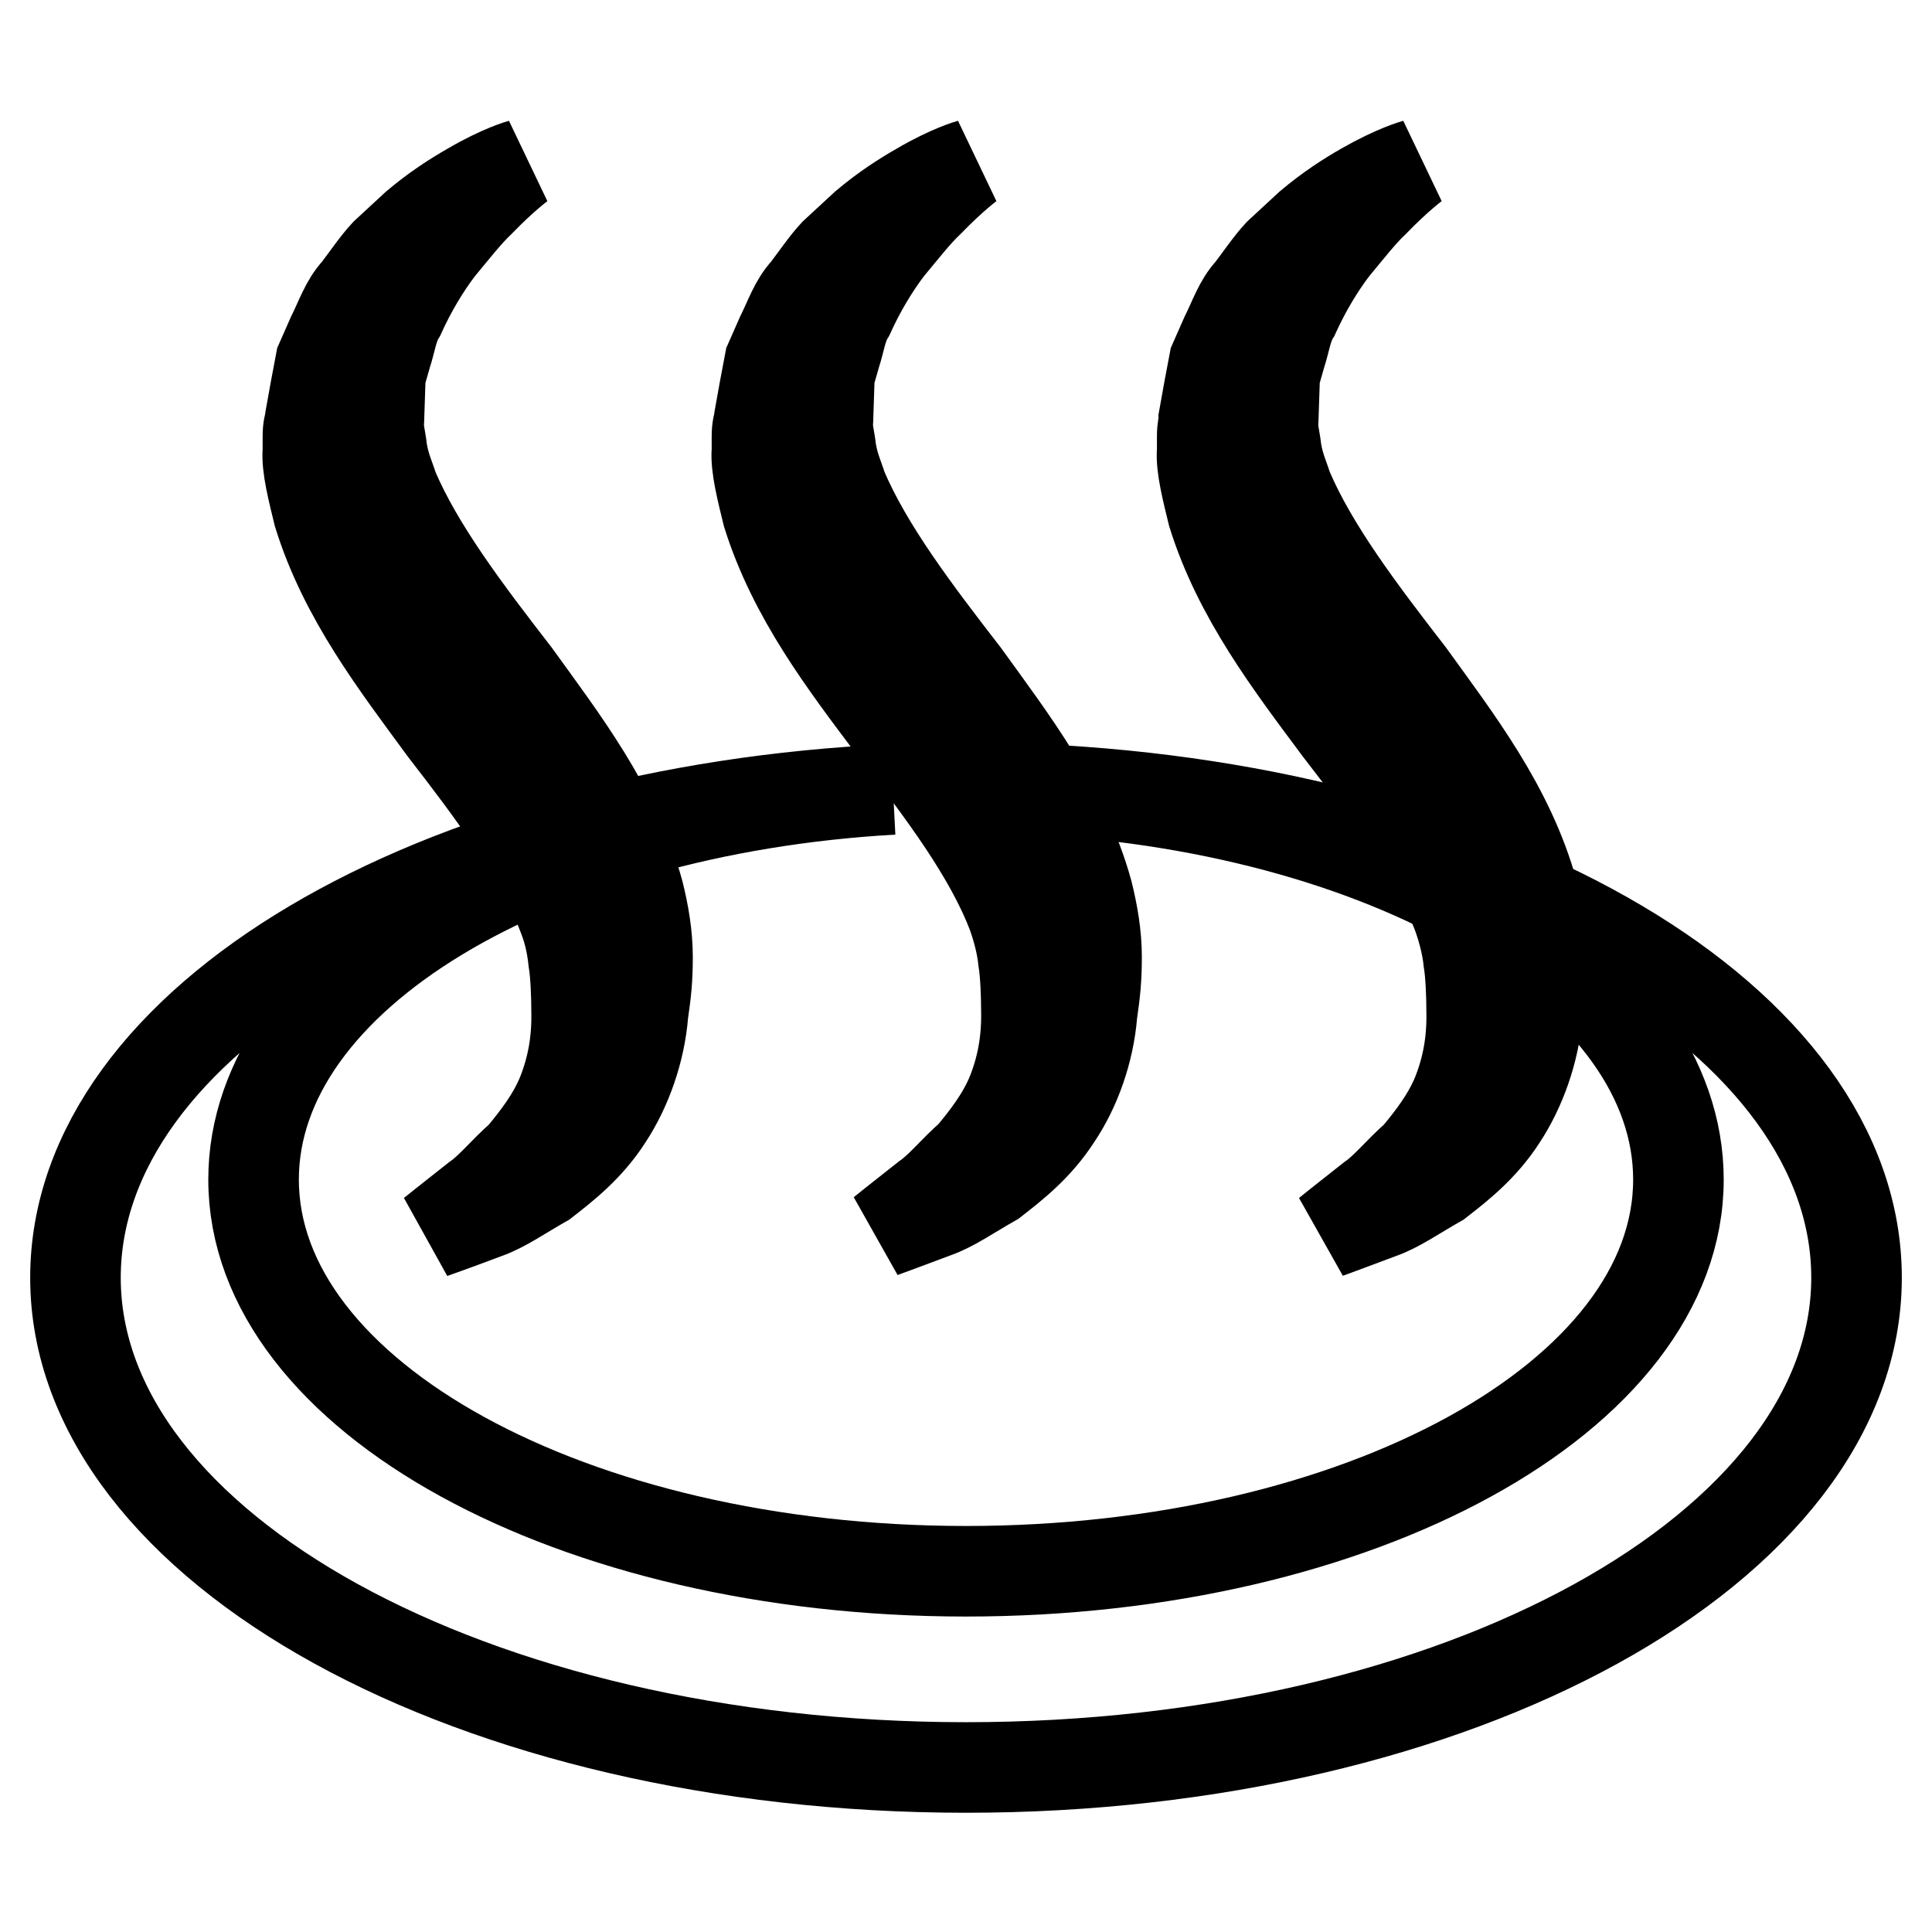 <?xml version="1.0" encoding="utf-8"?>
<!-- Svg Vector Icons : http://www.onlinewebfonts.com/icon -->
<!DOCTYPE svg PUBLIC "-//W3C//DTD SVG 1.1//EN" "http://www.w3.org/Graphics/SVG/1.1/DTD/svg11.dtd">
<svg version="1.1" xmlns="http://www.w3.org/2000/svg" xmlns:xlink="http://www.w3.org/1999/xlink" x="0px" y="0px" viewBox="0 0 256 256" enable-background="new 0 0 256 256" xml:space="preserve">
<g><g><path stroke-width="12" fill-opacity="0" stroke="#000000"  d="M137.7,104.6c47.6,2.7,84.7,24.8,84.7,51.7c0,28.7-42.3,51.9-94.4,51.9S33.6,185,33.6,156.3c0-26.9,37.1-49,84.7-51.7C57.7,107.4,10,135.2,10,169.3c0,35.8,52.8,64.9,118,64.9c65.2,0,118-29.1,118-64.9C246,135.2,198.3,107.4,137.7,104.6z"/><path stroke-width="12" fill-opacity="0" stroke="#000000"  d="M69,21.8c0,0-2.2,1.6-5.4,4.9c-1.7,1.6-3.4,3.8-5.4,6.2c-1.9,2.5-3.7,5.5-5.2,8.8c-1,1.6-1.2,3.5-1.8,5.3l-0.8,2.8l-0.1,3l-0.1,3c0,0.3-0.1,1.4,0,1.2l0.3,1.8c0.3,2.7,1,4,1.6,5.9c3.4,8,9.7,16.3,16.2,24.7c6.2,8.6,13.2,17.6,16.3,28.8c0.7,2.8,1.2,5.7,1.2,8.6c0,3-0.2,4.7-0.6,7.5c-0.4,5-2.2,10-4.7,13.8c-2.5,3.9-5.7,6.4-8.4,8.5c-3,1.7-5.4,3.4-7.7,4.2c-4.5,1.7-7.1,2.6-7.1,2.6s2.1-1.7,5.8-4.6c1.9-1.3,3.7-3.6,6-5.6c2-2.4,4.1-5.1,5.4-8.3c1.3-3.3,2-6.8,1.9-11c0-1.8-0.1-4.8-0.4-6.6c-0.2-1.9-0.6-3.9-1.4-5.9c-3-8-9.3-16.4-15.8-24.8C52.5,88,45.6,79.1,42.2,68.1c-0.7-2.9-1.6-6.3-1.4-8.4l0-1.8c0-1.4,0.2-1.5,0.3-2.4l0.7-3.9l0.7-3.7l1.5-3.4c1.1-2.2,1.8-4.4,3.3-6c1.3-1.7,2.5-3.5,3.8-4.9c1.4-1.3,2.8-2.6,4-3.7c2.6-2.2,5.1-3.8,7.2-5C66.4,22.5,69,21.8,69,21.8z"/><path stroke-width="12" fill-opacity="0" stroke="#000000"  d="M128.5,21.8c0,0-2.2,1.6-5.4,4.9c-1.7,1.6-3.4,3.8-5.4,6.2c-1.9,2.5-3.7,5.5-5.2,8.8c-1,1.6-1.2,3.5-1.8,5.3l-0.8,2.8l-0.1,3l-0.1,3c0,0.3-0.1,1.4,0,1.2l0.3,1.8c0.3,2.7,1,4,1.6,5.9c3.4,8,9.7,16.3,16.2,24.7c6.2,8.6,13.2,17.6,16.3,28.8c0.7,2.8,1.2,5.7,1.2,8.6c0,3-0.2,4.7-0.6,7.5c-0.4,5-2.2,10-4.7,13.7c-2.5,3.9-5.7,6.4-8.4,8.5c-3,1.7-5.4,3.4-7.7,4.2c-4.5,1.7-7,2.6-7,2.6s2.1-1.7,5.8-4.6c1.9-1.3,3.7-3.6,6-5.6c2-2.4,4.1-5.1,5.4-8.3c1.3-3.3,2-6.8,1.9-11c0-1.8-0.1-4.8-0.4-6.6c-0.2-1.9-0.7-3.9-1.4-5.9c-3-8-9.3-16.4-15.8-24.8C112,88,105.1,79,101.7,68.1c-0.7-2.9-1.6-6.3-1.4-8.4l0-1.8c0-1.4,0.2-1.5,0.3-2.4l0.7-3.9l0.7-3.7l1.5-3.4c1.1-2.2,1.8-4.4,3.3-6c1.3-1.7,2.5-3.5,3.8-4.9c1.4-1.3,2.8-2.6,4-3.7c2.6-2.2,5.1-3.8,7.2-5C125.9,22.5,128.5,21.8,128.5,21.8z"/><path stroke-width="12" fill-opacity="0" stroke="#000000"  d="M187.5,21.8c0,0-2.2,1.6-5.4,4.9c-1.7,1.6-3.4,3.8-5.4,6.2c-1.9,2.5-3.7,5.5-5.2,8.8c-1,1.6-1.2,3.5-1.8,5.3l-0.8,2.8l-0.1,3l-0.1,3c0,0.3-0.1,1.4,0,1.2l0.3,1.8c0.3,2.7,1,4,1.6,5.9c3.4,8,9.7,16.3,16.2,24.7c6.2,8.6,13.2,17.6,16.3,28.8c0.7,2.8,1.2,5.7,1.2,8.6c0,3-0.2,4.7-0.6,7.5c-0.4,5-2.2,10-4.7,13.8c-2.5,3.9-5.7,6.4-8.4,8.5c-3,1.7-5.4,3.4-7.7,4.2c-4.5,1.7-7,2.6-7,2.6s2.1-1.7,5.8-4.6c1.9-1.3,3.7-3.6,6-5.6c2-2.4,4.1-5.1,5.4-8.3c1.3-3.3,2-6.8,1.9-11c0-1.8-0.1-4.8-0.4-6.6c-0.2-1.9-0.7-3.9-1.4-5.9c-3-8-9.3-16.4-15.8-24.8C171,88,164.1,79,160.7,68.1c-0.7-2.9-1.6-6.3-1.4-8.4l0-1.8c0-1.4,0.2-1.5,0.2-2.4l0.7-3.9l0.7-3.7l1.5-3.4c1.1-2.2,1.8-4.4,3.3-6c1.3-1.7,2.5-3.5,3.8-4.9c1.4-1.3,2.8-2.6,4-3.7c2.6-2.2,5.1-3.8,7.2-5C184.9,22.5,187.5,21.8,187.5,21.8z"/></g></g>
</svg>